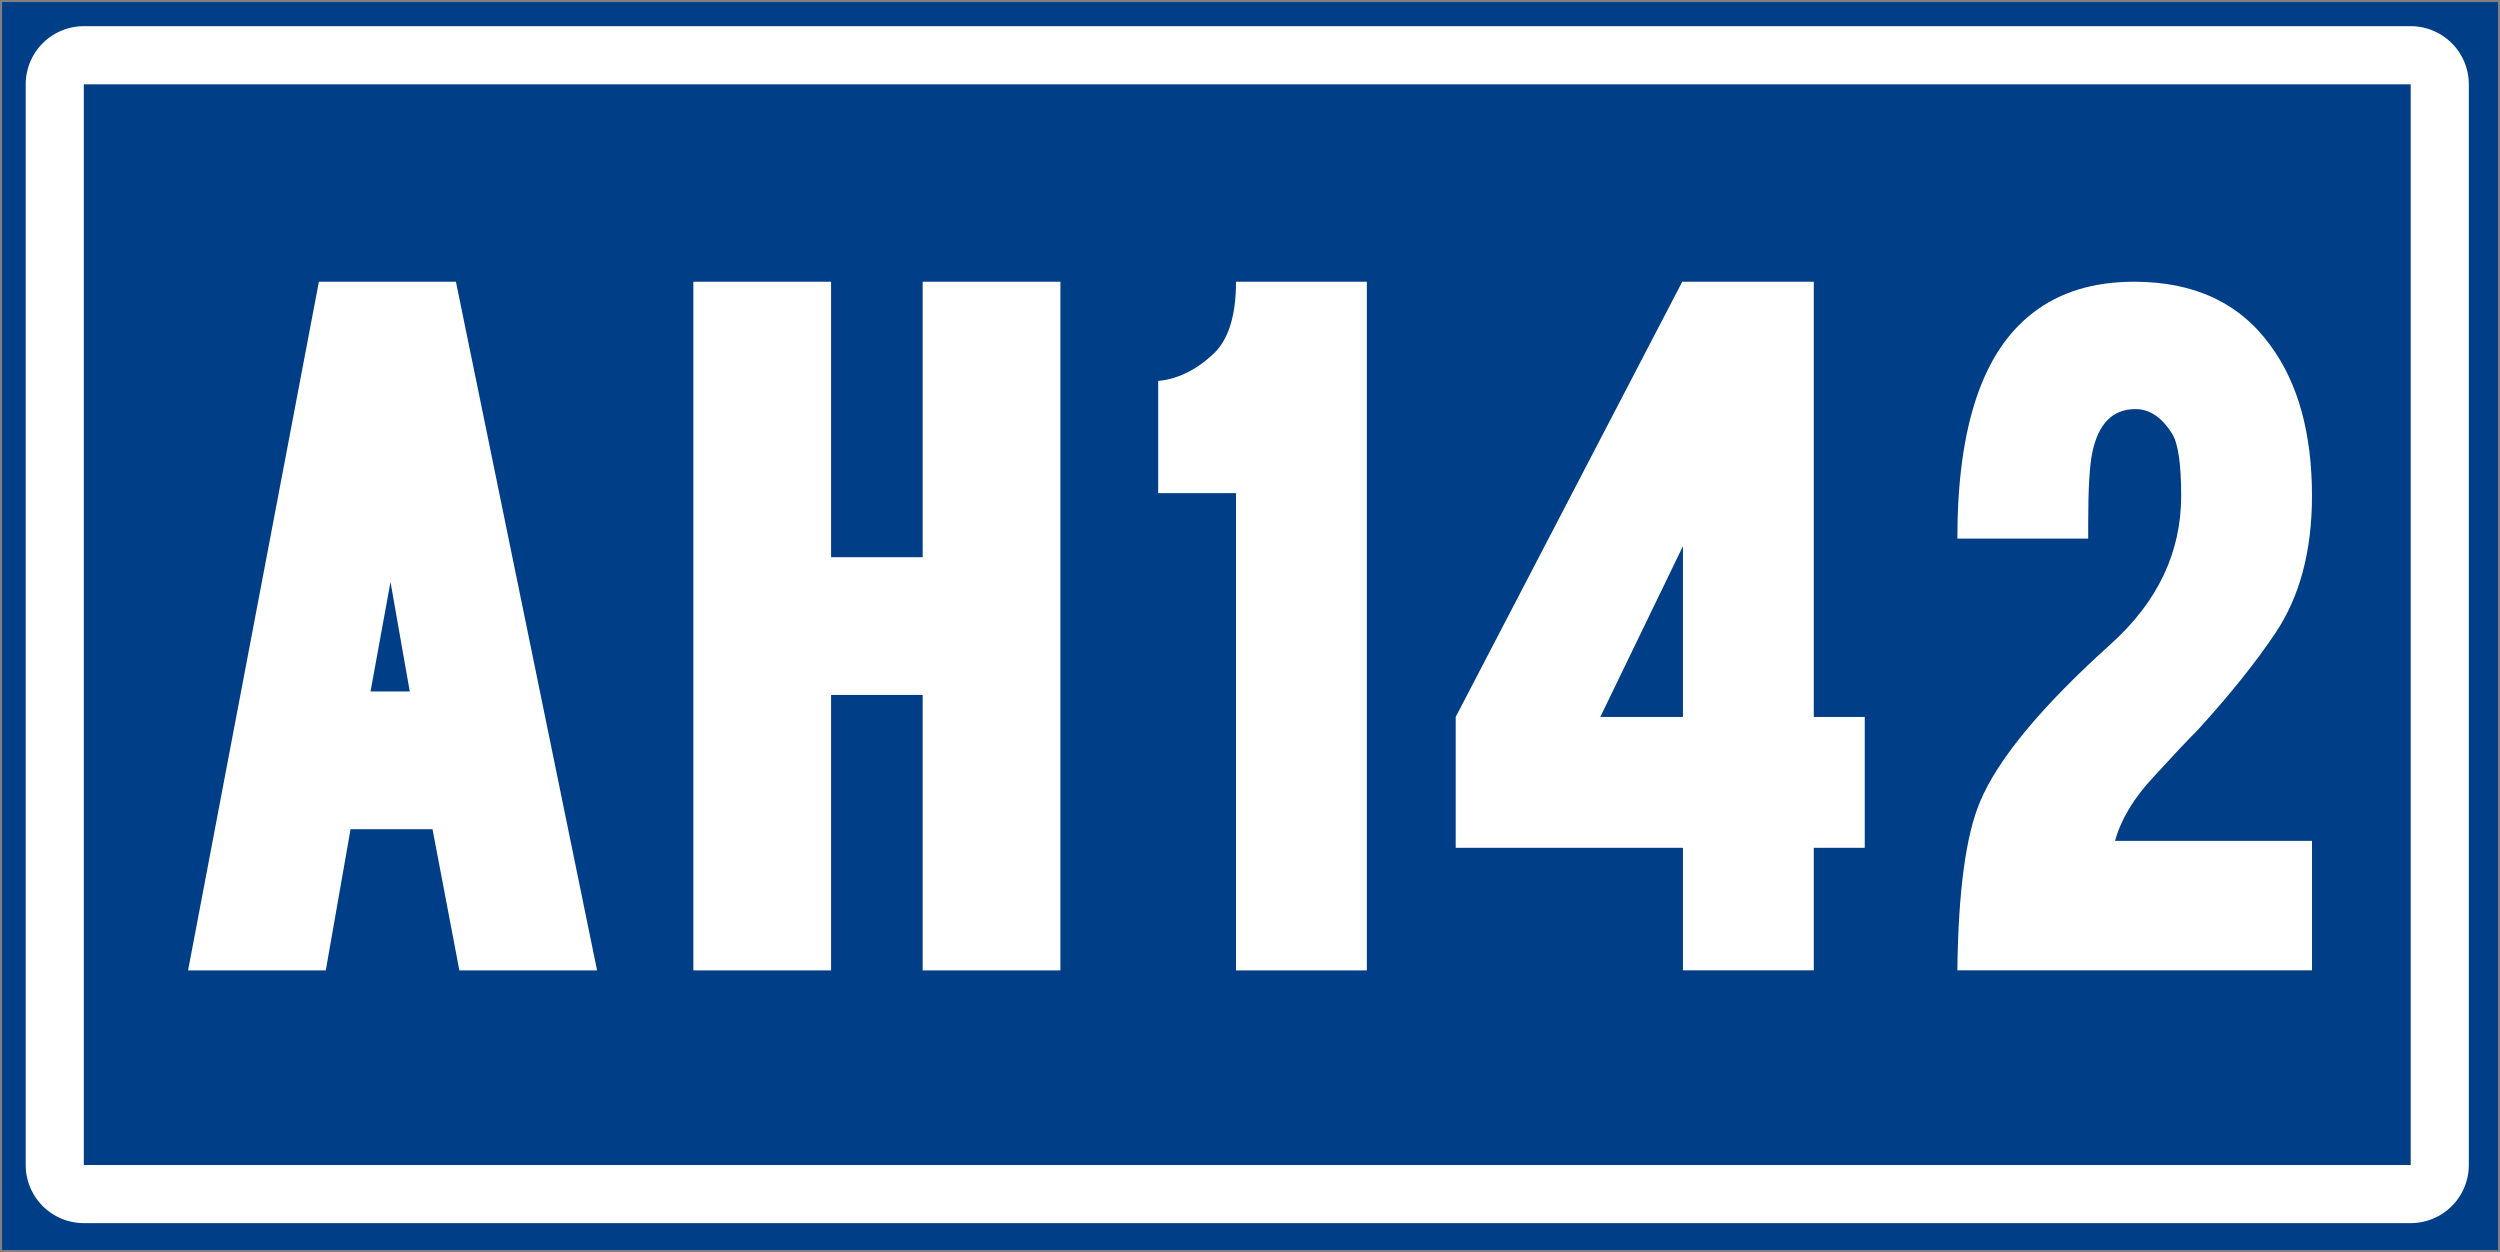 <?xml version="1.0" encoding="UTF-8" standalone="no"?>
<svg
   xmlns:dc="http://purl.org/dc/elements/1.1/"
   xmlns:cc="http://creativecommons.org/ns#"
   xmlns:rdf="http://www.w3.org/1999/02/22-rdf-syntax-ns#"
   xmlns:svg="http://www.w3.org/2000/svg"
   xmlns="http://www.w3.org/2000/svg"
   xmlns:sodipodi="http://sodipodi.sourceforge.net/DTD/sodipodi-0.dtd"
   xmlns:inkscape="http://www.inkscape.org/namespaces/inkscape"
   sodipodi:docname="Malaysia_AH 18.svg"
   inkscape:version="1.0 (4035a4fb49, 2020-05-01)"
   id="svg3834"
   version="1.1"
   viewBox="0 0 79.508 39.82"
   height="39.82mm"
   width="79.508mm">
  <rect x="0" y="0" width="79.508" height="39.82" fill="#808080" stroke="none"/>
  <defs
     id="defs3828" />
  <sodipodi:namedview
     inkscape:window-maximized="1"
     inkscape:window-y="-9"
     inkscape:window-x="-9"
     inkscape:window-height="1001"
     inkscape:window-width="1920"
     showguides="false"
     showgrid="false"
     inkscape:document-rotation="0"
     inkscape:current-layer="layer1"
     inkscape:document-units="mm"
     inkscape:cy="76.883909"
     inkscape:cx="110.99663"
     inkscape:zoom="2.67"
     inkscape:pageshadow="2"
     inkscape:pageopacity="0.0"
     borderopacity="1.0"
     bordercolor="#666666"
     pagecolor="#ffffff"
     id="base" />
  <g
     transform="translate(416.499,-13.044)"
     id="layer1"
     inkscape:groupmode="layer"
     inkscape:label="Layer 1">
    <rect
       style="opacity:1;fill:#003e87;fill-opacity:1;stroke:none;stroke-width:0.132;stroke-opacity:1"
       id="rect44703"
       width="79.376"
       height="39.688"
       x="-416.432"
       y="13.11" />
    <g
       transform="matrix(0.132,0,0,0.132,-416.432,13.11)"
       id="g44707"
       style="opacity:1;fill:#ffffff">
      <path
         id="path44705"
         style="color:#000000;font-style:normal;font-variant:normal;font-weight:normal;font-stretch:normal;font-size:medium;line-height:normal;font-family:sans-serif;font-variant-ligatures:normal;font-variant-position:normal;font-variant-caps:normal;font-variant-numeric:normal;font-variant-alternates:normal;font-variant-east-asian:normal;font-feature-settings:normal;font-variation-settings:normal;text-indent:0;text-align:start;text-decoration:none;text-decoration-line:none;text-decoration-style:solid;text-decoration-color:#000000;letter-spacing:normal;word-spacing:normal;text-transform:none;writing-mode:lr-tb;direction:ltr;text-orientation:mixed;dominant-baseline:auto;baseline-shift:baseline;text-anchor:start;white-space:normal;shape-padding:0;shape-margin:0;inline-size:0;clip-rule:nonzero;display:inline;overflow:visible;visibility:visible;isolation:auto;mix-blend-mode:normal;color-interpolation:sRGB;color-interpolation-filters:linearRGB;solid-color:#000000;solid-opacity:1;vector-effect:none;fill:#ffffff;fill-opacity:1;fill-rule:nonzero;stroke:none;stroke-width:28;stroke-linecap:butt;stroke-linejoin:round;stroke-miterlimit:4;stroke-dasharray:none;stroke-dashoffset:0;stroke-opacity:1;paint-order:stroke fill markers;color-rendering:auto;image-rendering:auto;shape-rendering:auto;text-rendering:auto;enable-background:accumulate;stop-color:#000000;stop-opacity:1"
         d="M 19.688,5.811 A 14.001,14.001 0 0 0 5.687,19.811 V 280.189 a 14.001,14.001 0 0 0 14,14 h 560.625 a 14.001,14.001 0 0 0 14,-14 V 19.811 a 14.001,14.001 0 0 0 -14,-14 z m 0,14 h 560.625 V 280.189 H 19.688 Z" />
    </g>
    <g
       style="font-style:normal;font-weight:normal;font-size:32.851px;line-height:1.25;font-family:sans-serif;letter-spacing:-1.031px;fill:#ffffff;fill-opacity:1;stroke:none;stroke-width:0.821"
       id="text44711"
       aria-label="AH142">
      <path
         id="path46692"
         style="font-style:normal;font-variant:normal;font-weight:normal;font-stretch:normal;font-family:LLMNARRO;-inkscape-font-specification:LLMNARRO;fill:#ffffff;stroke-width:0.821"
         d="m -397.51,43.905 h -4.38 l -0.854,-4.49 h -2.606 l -0.788,4.49 h -4.38 l 4.161,-21.901 h 4.358 z m -5.957,-8.87 -0.613,-3.482 -0.635,3.482 z" />
      <path
         id="path46694"
         style="font-style:normal;font-variant:normal;font-weight:normal;font-stretch:normal;font-family:LLMNARRO;-inkscape-font-specification:LLMNARRO;fill:#ffffff;stroke-width:0.821"
         d="m -387.155,43.905 v -8.76 h -2.913 v 8.76 h -4.38 V 22.004 h 4.38 v 8.76 h 2.913 v -8.76 h 4.38 v 21.901 z" />
      <path
         id="path46696"
         style="font-style:normal;font-variant:normal;font-weight:normal;font-stretch:normal;font-family:LLMNARRO;-inkscape-font-specification:LLMNARRO;fill:#ffffff;stroke-width:0.821"
         d="M -377.19,43.905 V 28.728 h -2.475 v -3.57 q 0.942,-0.088 1.774,-0.876 0.701,-0.679 0.701,-2.278 h 4.161 v 21.901 z" />
      <path
         id="path46698"
         style="font-style:normal;font-variant:normal;font-weight:normal;font-stretch:normal;font-family:LLMNARRO;-inkscape-font-specification:LLMNARRO;fill:#ffffff;stroke-width:0.821"
         d="m -358.815,40.006 v 3.898 h -4.161 v -3.898 h -7.227 v -4.161 l 7.205,-13.841 h 4.183 v 13.841 h 1.621 v 4.161 z m -4.161,-9.593 -2.628,5.431 h 2.628 z" />
      <path
         id="path46700"
         style="font-style:normal;font-variant:normal;font-weight:normal;font-stretch:normal;font-family:LLMNARRO;-inkscape-font-specification:LLMNARRO;fill:#ffffff;stroke-width:0.821"
         d="m -346.584,36.239 q -0.482,0.482 -1.424,1.511 -0.942,1.007 -1.226,2.037 h 6.264 v 4.117 h -11.279 q 0.044,-3.767 0.723,-5.366 0.854,-2.037 4.161,-5.015 2.234,-2.015 2.234,-4.709 0,-1.511 -0.285,-1.971 -0.504,-0.81 -1.205,-0.788 -1.051,0.022 -1.336,1.38 -0.131,0.613 -0.131,2.256 v 0.482 h -4.161 q 0,-5.344 2.409,-7.183 1.27,-0.986 3.219,-0.986 2.869,0 4.336,2.037 1.314,1.796 1.314,4.774 0,2.628 -1.161,4.358 -0.92,1.38 -2.453,3.066 z" />
    </g>
  </g>
</svg>
